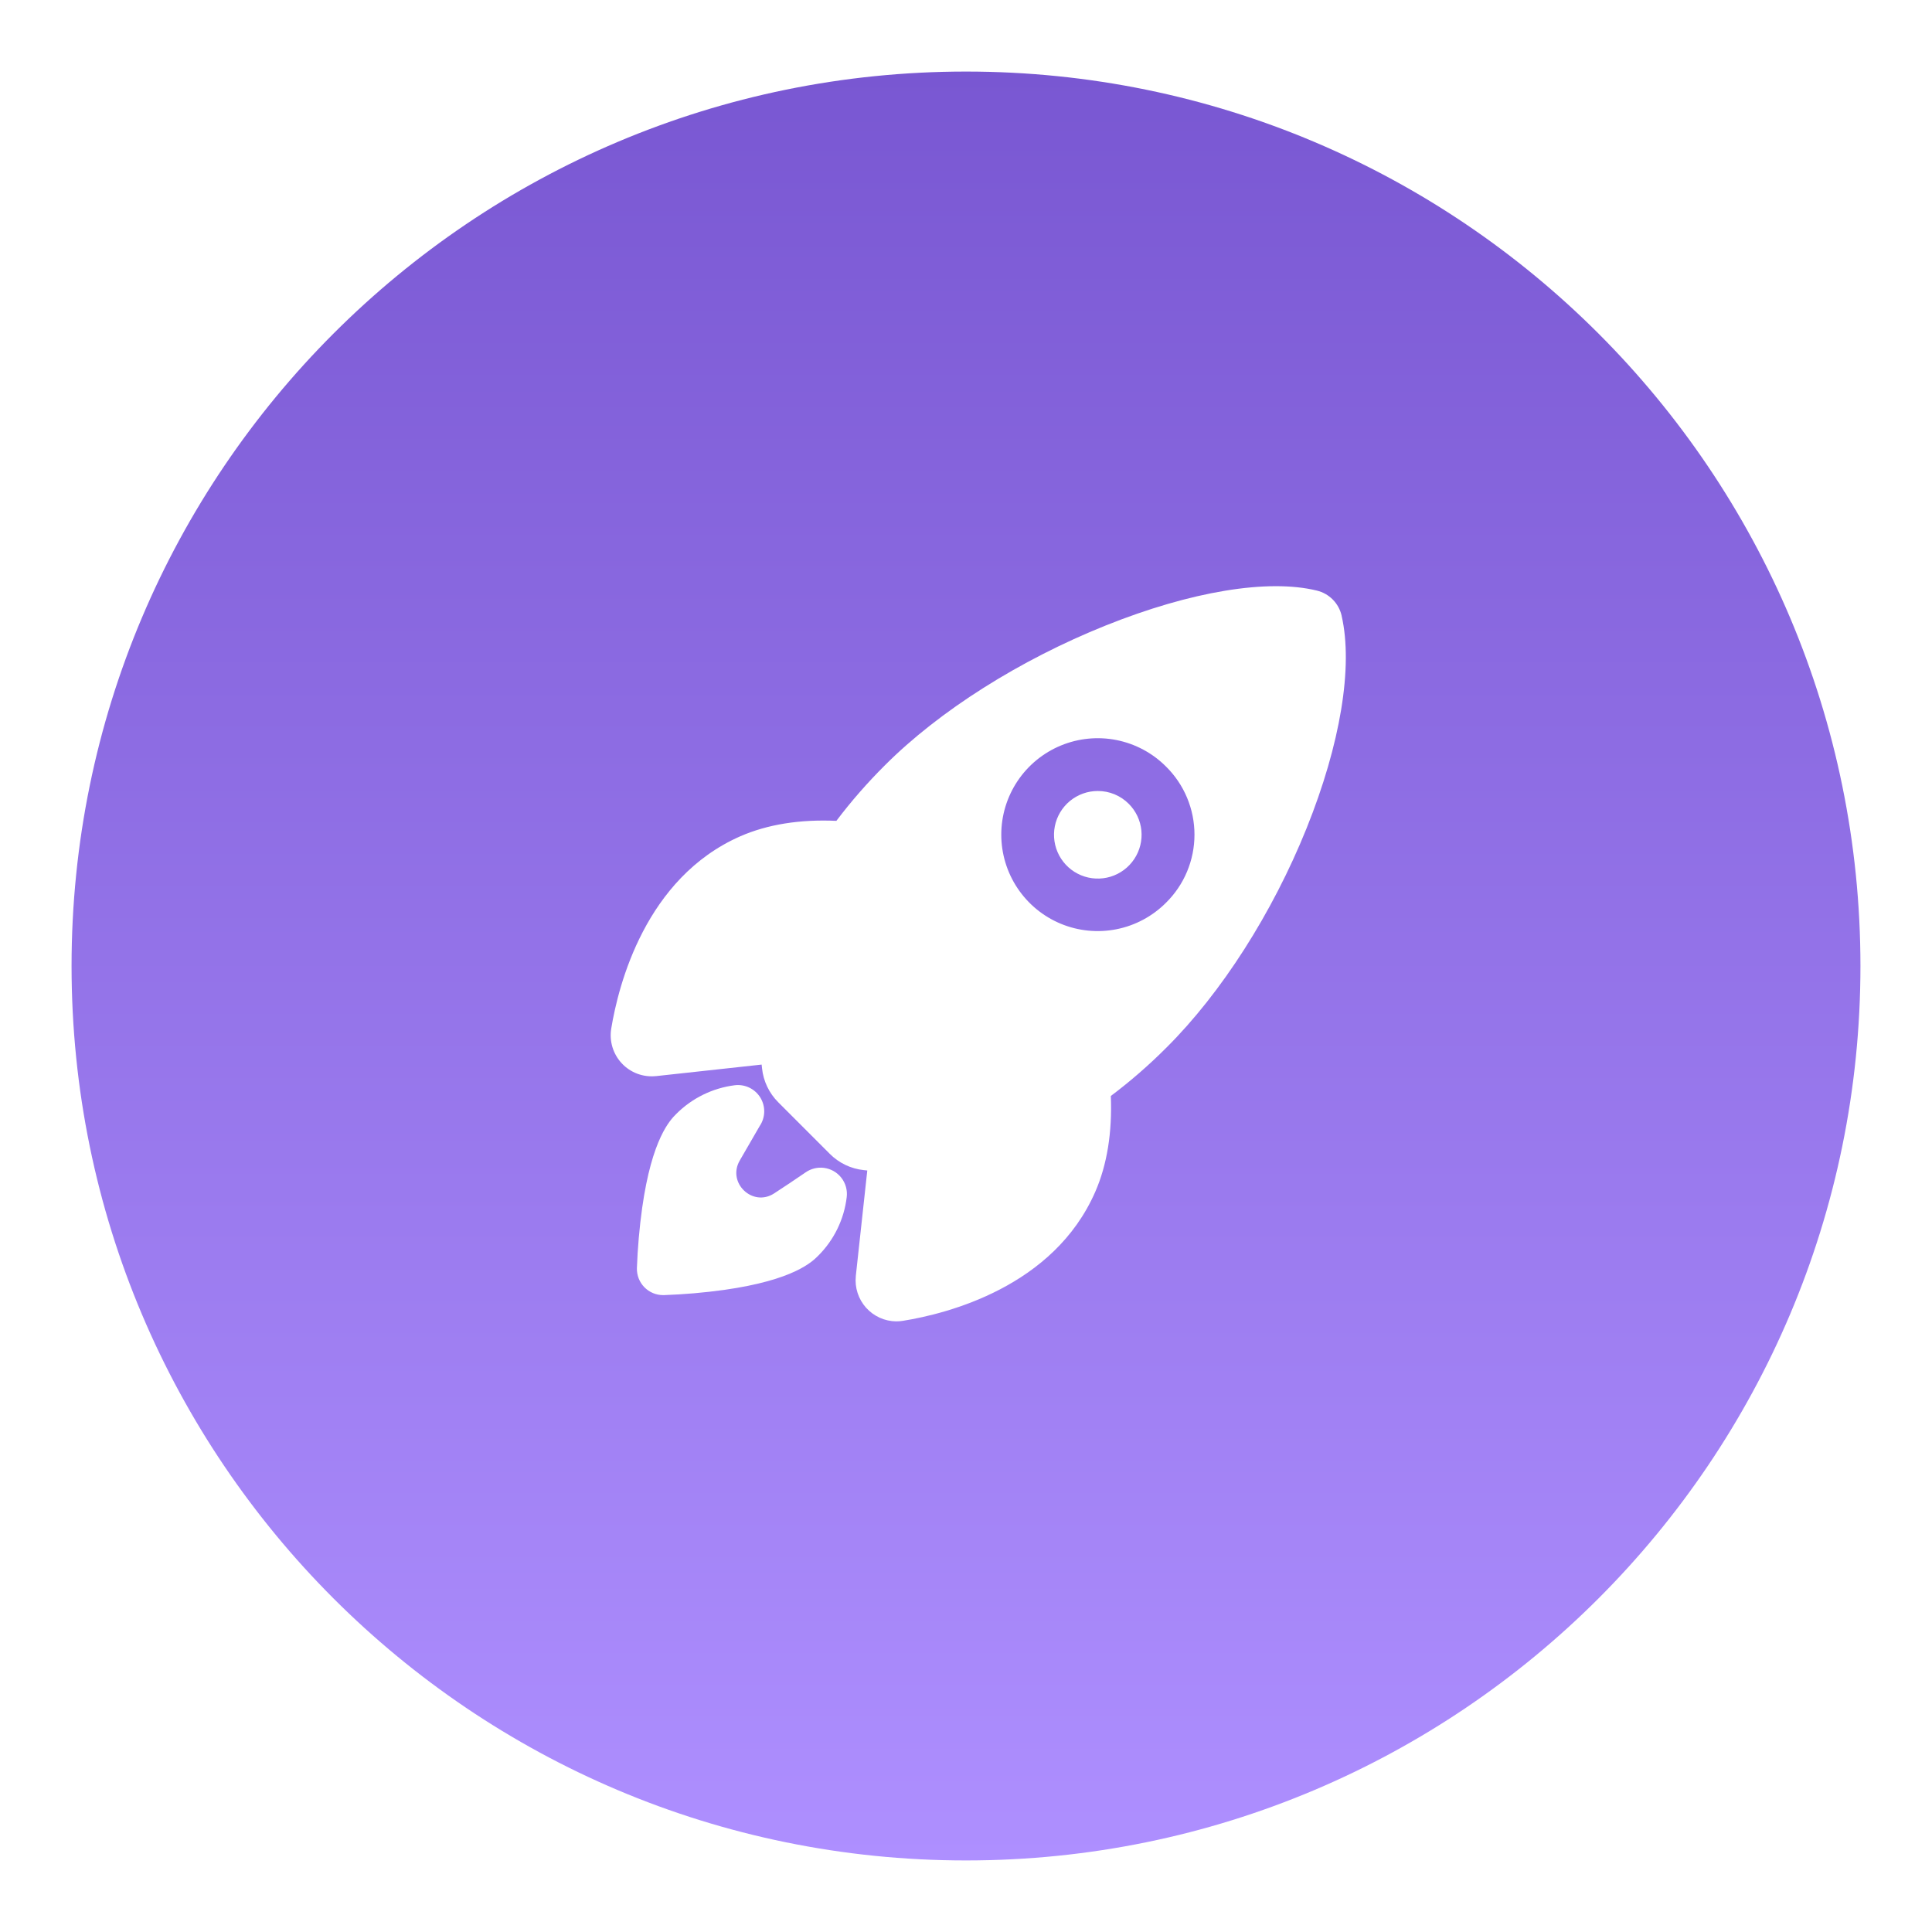 <svg width="108" height="108" viewBox="0 0 108 108" fill="none" xmlns="http://www.w3.org/2000/svg">
<g filter="url(#filter0_d_9398_42668)">
<path d="M54 0C81.614 0 104 22.386 104 50C104 77.614 81.614 100 54 100C26.386 100 4 77.614 4 50C4 22.386 26.386 0 54 0ZM73.61 29.013C70.877 28.346 66.576 29.057 61.81 30.965C57.007 32.891 52.507 35.735 49.465 38.782C48.49 39.752 47.584 40.789 46.754 41.886C44.706 41.794 42.902 42.086 41.382 42.749C36.085 45.08 34.572 51.046 34.169 53.495C34.111 53.843 34.134 54.2 34.236 54.537C34.339 54.875 34.517 55.185 34.758 55.442C34.999 55.7 35.297 55.898 35.627 56.022C35.957 56.145 36.312 56.191 36.663 56.155H36.676L42.576 55.511C42.584 55.586 42.591 55.656 42.598 55.719C42.673 56.438 42.994 57.109 43.506 57.619L46.386 60.501C46.896 61.013 47.566 61.335 48.285 61.41L48.482 61.431L47.841 67.324V67.336C47.808 67.653 47.841 67.974 47.94 68.277C48.038 68.581 48.199 68.861 48.411 69.099C48.624 69.337 48.883 69.528 49.174 69.66C49.464 69.792 49.779 69.862 50.098 69.865C50.225 69.865 50.353 69.855 50.478 69.834C52.941 69.438 58.904 67.943 61.228 62.618C61.886 61.108 62.177 59.31 62.096 57.266C63.197 56.438 64.238 55.532 65.21 54.556C68.277 51.505 71.13 47.04 73.036 42.307C74.934 37.596 75.648 33.263 74.998 30.425C74.998 30.422 74.998 30.419 74.998 30.416C74.92 30.076 74.749 29.765 74.504 29.517C74.259 29.269 73.949 29.094 73.61 29.013ZM41.892 56.802C41.638 56.679 41.353 56.632 41.073 56.666C39.836 56.822 38.686 57.386 37.805 58.268C37.469 58.604 36.448 59.627 35.898 63.52C35.742 64.639 35.644 65.765 35.603 66.894C35.599 67.089 35.633 67.284 35.704 67.467C35.776 67.649 35.883 67.816 36.02 67.956C36.156 68.096 36.32 68.207 36.5 68.283C36.681 68.359 36.875 68.398 37.071 68.398H37.107C38.237 68.358 39.364 68.261 40.483 68.106C44.379 67.555 45.401 66.533 45.737 66.197C46.623 65.315 47.185 64.16 47.332 62.919C47.379 62.533 47.271 62.143 47.031 61.837C46.792 61.531 46.441 61.332 46.055 61.284C45.7 61.24 45.34 61.327 45.045 61.529C44.459 61.93 43.87 62.326 43.275 62.712C42.073 63.493 40.636 62.122 41.35 60.878L42.464 58.951C42.623 58.718 42.712 58.444 42.72 58.162C42.727 57.88 42.653 57.6 42.506 57.359C42.359 57.118 42.145 56.925 41.892 56.802ZM59.301 37.676C60.286 37.268 61.371 37.162 62.417 37.37C63.463 37.579 64.423 38.092 65.177 38.847C65.682 39.344 66.084 39.938 66.357 40.592C66.631 41.246 66.772 41.948 66.772 42.657C66.772 43.366 66.631 44.069 66.357 44.723C66.084 45.377 65.682 45.969 65.177 46.467C64.423 47.221 63.463 47.736 62.417 47.944C61.371 48.153 60.286 48.047 59.301 47.639C58.316 47.231 57.473 46.539 56.881 45.652C56.288 44.766 55.972 43.723 55.972 42.657C55.972 41.591 56.288 40.548 56.881 39.661C57.473 38.775 58.316 38.084 59.301 37.676ZM61.366 40.217C60.8 40.217 60.251 40.414 59.813 40.773C59.376 41.133 59.076 41.633 58.966 42.188C58.856 42.744 58.942 43.321 59.209 43.82C59.476 44.319 59.908 44.711 60.432 44.928C60.955 45.144 61.537 45.172 62.079 45.008C62.621 44.843 63.089 44.495 63.403 44.024C63.718 43.553 63.859 42.987 63.804 42.424C63.748 41.86 63.498 41.334 63.098 40.934C62.871 40.706 62.601 40.525 62.304 40.402C62.007 40.279 61.688 40.216 61.366 40.217Z" fill="url(#paint0_linear_9398_42668)"/>
</g>
<defs>
<filter id="filter0_d_9398_42668" x="0" y="0" width="108" height="108" filterUnits="userSpaceOnUse" color-interpolation-filters="sRGB">
<feFlood flood-opacity="0" result="BackgroundImageFix"/>
<feColorMatrix in="SourceAlpha" type="matrix" values="0 0 0 0 0 0 0 0 0 0 0 0 0 0 0 0 0 0 127 0" result="hardAlpha"/>
<feOffset dy="4"/>
<feGaussianBlur stdDeviation="2"/>
<feComposite in2="hardAlpha" operator="out"/>
<feColorMatrix type="matrix" values="0 0 0 0 0 0 0 0 0 0 0 0 0 0 0 0 0 0 0.25 0"/>
<feBlend mode="normal" in2="BackgroundImageFix" result="effect1_dropShadow_9398_42668"/>
<feBlend mode="normal" in="SourceGraphic" in2="effect1_dropShadow_9398_42668" result="shape"/>
</filter>
<linearGradient id="paint0_linear_9398_42668" x1="54" y1="0" x2="54" y2="100" gradientUnits="userSpaceOnUse">
<stop stop-color="#7957D2"/>
<stop offset="1" stop-color="#AE8FFF"/>
</linearGradient>
</defs>
</svg>
